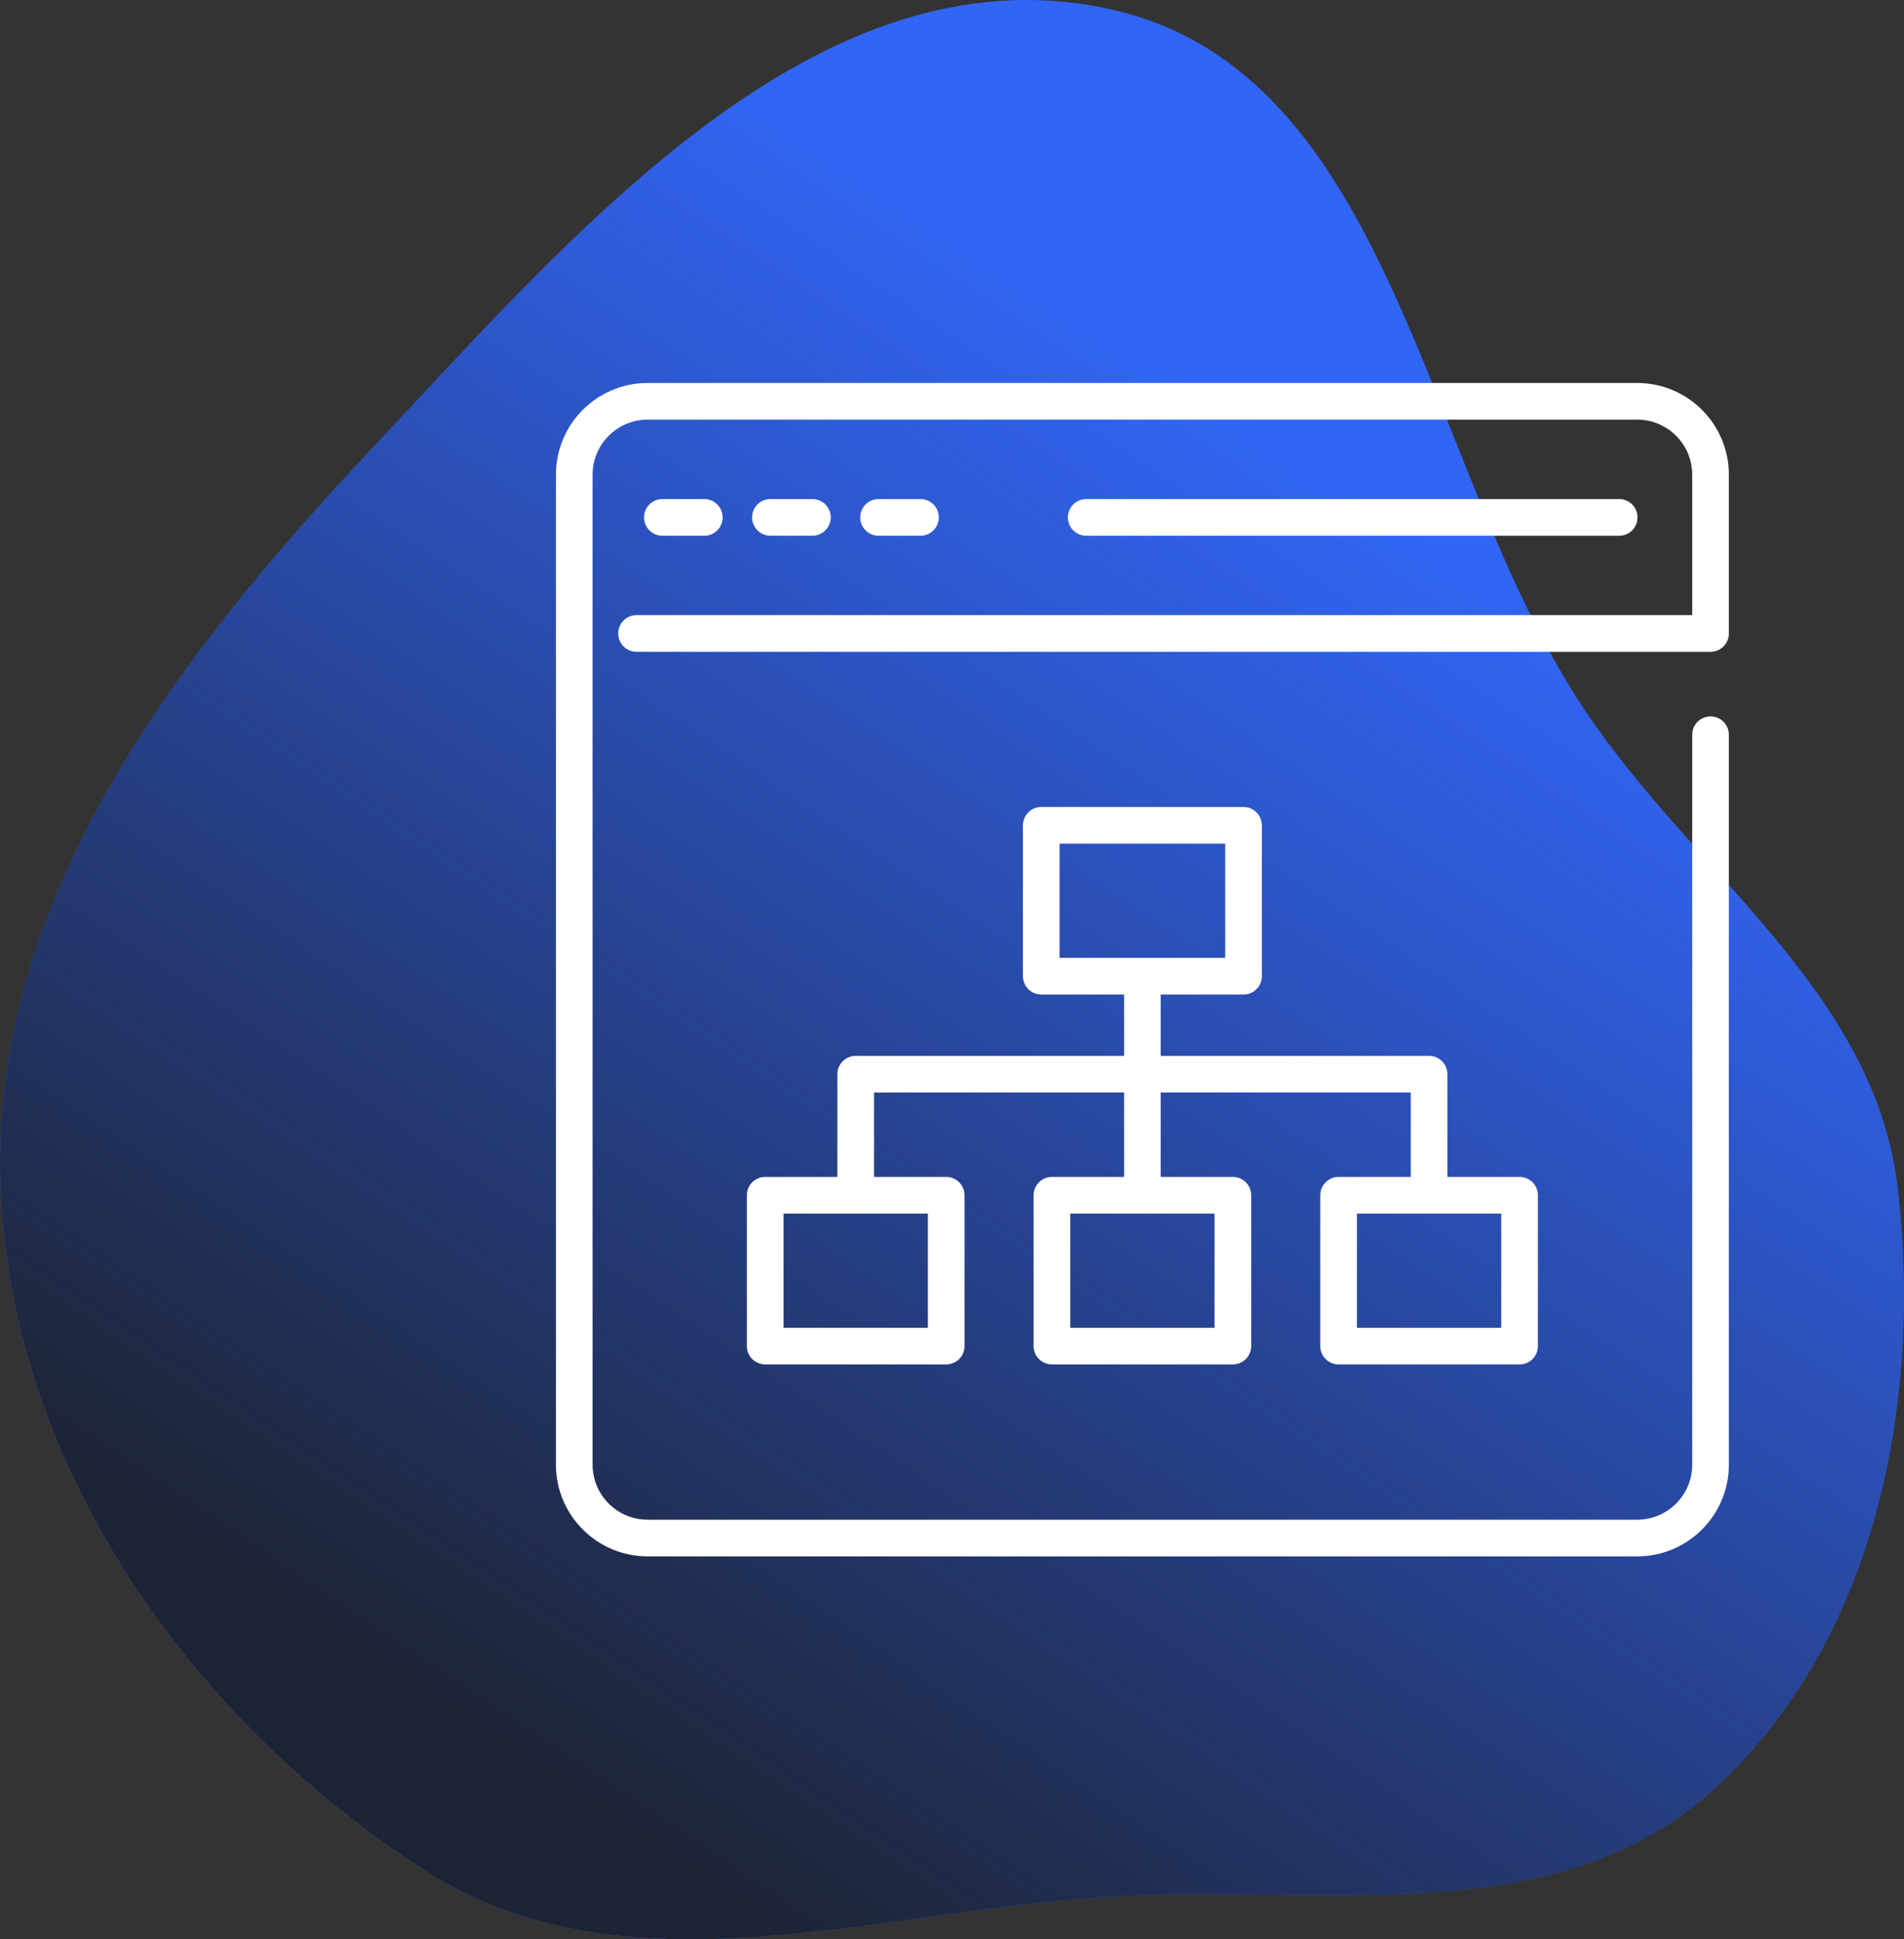 <svg xmlns="http://www.w3.org/2000/svg" fill="none" viewBox="0 0 55 56" height="56" width="55">
<rect x="0" y="0" width="55" height="56" fill="#333333" stroke="none"/>
<g clip-path="url(#clip0_1807_1278)">
<path fill="#3165F5" d="M32.006 0.251C40.31 2.032 41.062 13.463 45.789 20.52C48.967 25.264 54.156 28.632 54.818 34.303C55.551 40.581 54.135 47.508 49.431 51.729C44.869 55.823 38.124 54.397 32.006 54.775C25.181 55.196 18.048 57.706 12.289 54.02C5.51 49.682 0.325 42.346 0.014 34.303C-0.306 26.05 5.043 19.017 10.699 12.997C16.59 6.727 23.593 -1.552 32.006 0.251Z" clip-rule="evenodd" fill-rule="evenodd"></path>
<path fill="url(#paint0_linear_1807_1278)" d="M32.006 0.251C40.31 2.032 41.062 13.463 45.789 20.52C48.967 25.264 54.156 28.632 54.818 34.303C55.551 40.581 54.135 47.508 49.431 51.729C44.869 55.823 38.124 54.397 32.006 54.775C25.181 55.196 18.048 57.706 12.289 54.02C5.51 49.682 0.325 42.346 0.014 34.303C-0.306 26.05 5.043 19.017 10.699 12.997C16.59 6.727 23.593 -1.552 32.006 0.251Z" clip-rule="evenodd" fill-rule="evenodd"></path>
<path fill="white" d="M49.941 18.292V13.706C49.941 12.246 48.754 11.059 47.294 11.059H18.706C17.246 11.059 16.059 12.246 16.059 13.706V42.294C16.059 43.754 17.246 44.941 18.706 44.941H47.294C48.754 44.941 49.941 43.754 49.941 42.294V21.216C49.941 20.924 49.704 20.687 49.412 20.687C49.119 20.687 48.882 20.924 48.882 21.216V42.294C48.882 43.17 48.17 43.882 47.294 43.882H18.706C17.83 43.882 17.118 43.17 17.118 42.294V13.706C17.118 12.83 17.83 12.118 18.706 12.118H47.294C48.17 12.118 48.882 12.83 48.882 13.706V17.762H18.387C18.095 17.762 17.858 17.999 17.858 18.292C17.858 18.584 18.095 18.821 18.387 18.821H49.412C49.704 18.821 49.941 18.584 49.941 18.292Z"></path>
<path fill="white" d="M46.773 15.47C47.066 15.47 47.303 15.232 47.303 14.94C47.303 14.648 47.066 14.411 46.773 14.411H31.377C31.084 14.411 30.847 14.648 30.847 14.94C30.847 15.232 31.084 15.47 31.377 15.47H46.773Z"></path>
<path fill="white" d="M20.345 15.47C20.637 15.47 20.874 15.232 20.874 14.94C20.874 14.648 20.637 14.411 20.345 14.411H19.133C18.841 14.411 18.604 14.648 18.604 14.94C18.604 15.232 18.841 15.47 19.133 15.47H20.345Z"></path>
<path fill="white" d="M23.467 15.47C23.76 15.47 23.997 15.232 23.997 14.94C23.997 14.648 23.76 14.411 23.467 14.411H22.256C21.963 14.411 21.726 14.648 21.726 14.94C21.726 15.232 21.963 15.47 22.256 15.47H23.467Z"></path>
<path fill="white" d="M26.59 15.47C26.882 15.47 27.119 15.232 27.119 14.94C27.119 14.648 26.882 14.411 26.59 14.411H25.378C25.086 14.411 24.849 14.648 24.849 14.94C24.849 15.232 25.086 15.47 25.378 15.47H26.59Z"></path>
<path fill="white" d="M38.667 33.984C38.375 33.984 38.138 34.221 38.138 34.513V38.87C38.138 39.162 38.375 39.399 38.667 39.399H43.895C44.187 39.399 44.424 39.162 44.424 38.87V34.513C44.424 34.221 44.187 33.984 43.895 33.984H41.81V31.018C41.81 30.726 41.573 30.489 41.281 30.489H33.529V28.718H35.921C36.214 28.718 36.451 28.481 36.451 28.189V23.832C36.451 23.54 36.214 23.303 35.921 23.303H30.079C29.786 23.303 29.549 23.54 29.549 23.832V28.189C29.549 28.481 29.786 28.718 30.079 28.718H32.471V30.489H24.719C24.426 30.489 24.189 30.726 24.189 31.018V33.984H22.105C21.812 33.984 21.575 34.221 21.575 34.513V38.87C21.575 39.162 21.812 39.399 22.105 39.399H27.332C27.625 39.399 27.862 39.162 27.862 38.87V34.513C27.862 34.221 27.625 33.984 27.332 33.984H25.248V31.547H32.471V33.984H30.386C30.094 33.984 29.857 34.221 29.857 34.513V38.87C29.857 39.162 30.094 39.399 30.386 39.399H35.614C35.906 39.399 36.143 39.162 36.143 38.87V34.513C36.143 34.221 35.906 33.984 35.614 33.984H33.529V31.547H40.752V33.984H38.667ZM30.608 24.362H35.392V27.659H30.608V24.362ZM26.803 38.341H22.634V35.043H26.803V38.341ZM35.084 38.341H30.916V35.043H35.084V38.341ZM43.366 38.341H39.197V35.043H43.366V38.341Z"></path>
</g>
<defs>
<linearGradient gradientUnits="userSpaceOnUse" y2="56.251" x2="-3.486" y1="7.447" x1="29.279" id="paint0_linear_1807_1278">
<stop stop-opacity="0" stop-color="#1D2333"></stop>
<stop stop-color="#1D2333" offset="0.756"></stop>
</linearGradient>
<clipPath id="clip0_1807_1278">
<rect fill="white" height="56" width="55"></rect>
</clipPath>
</defs>
</svg>

